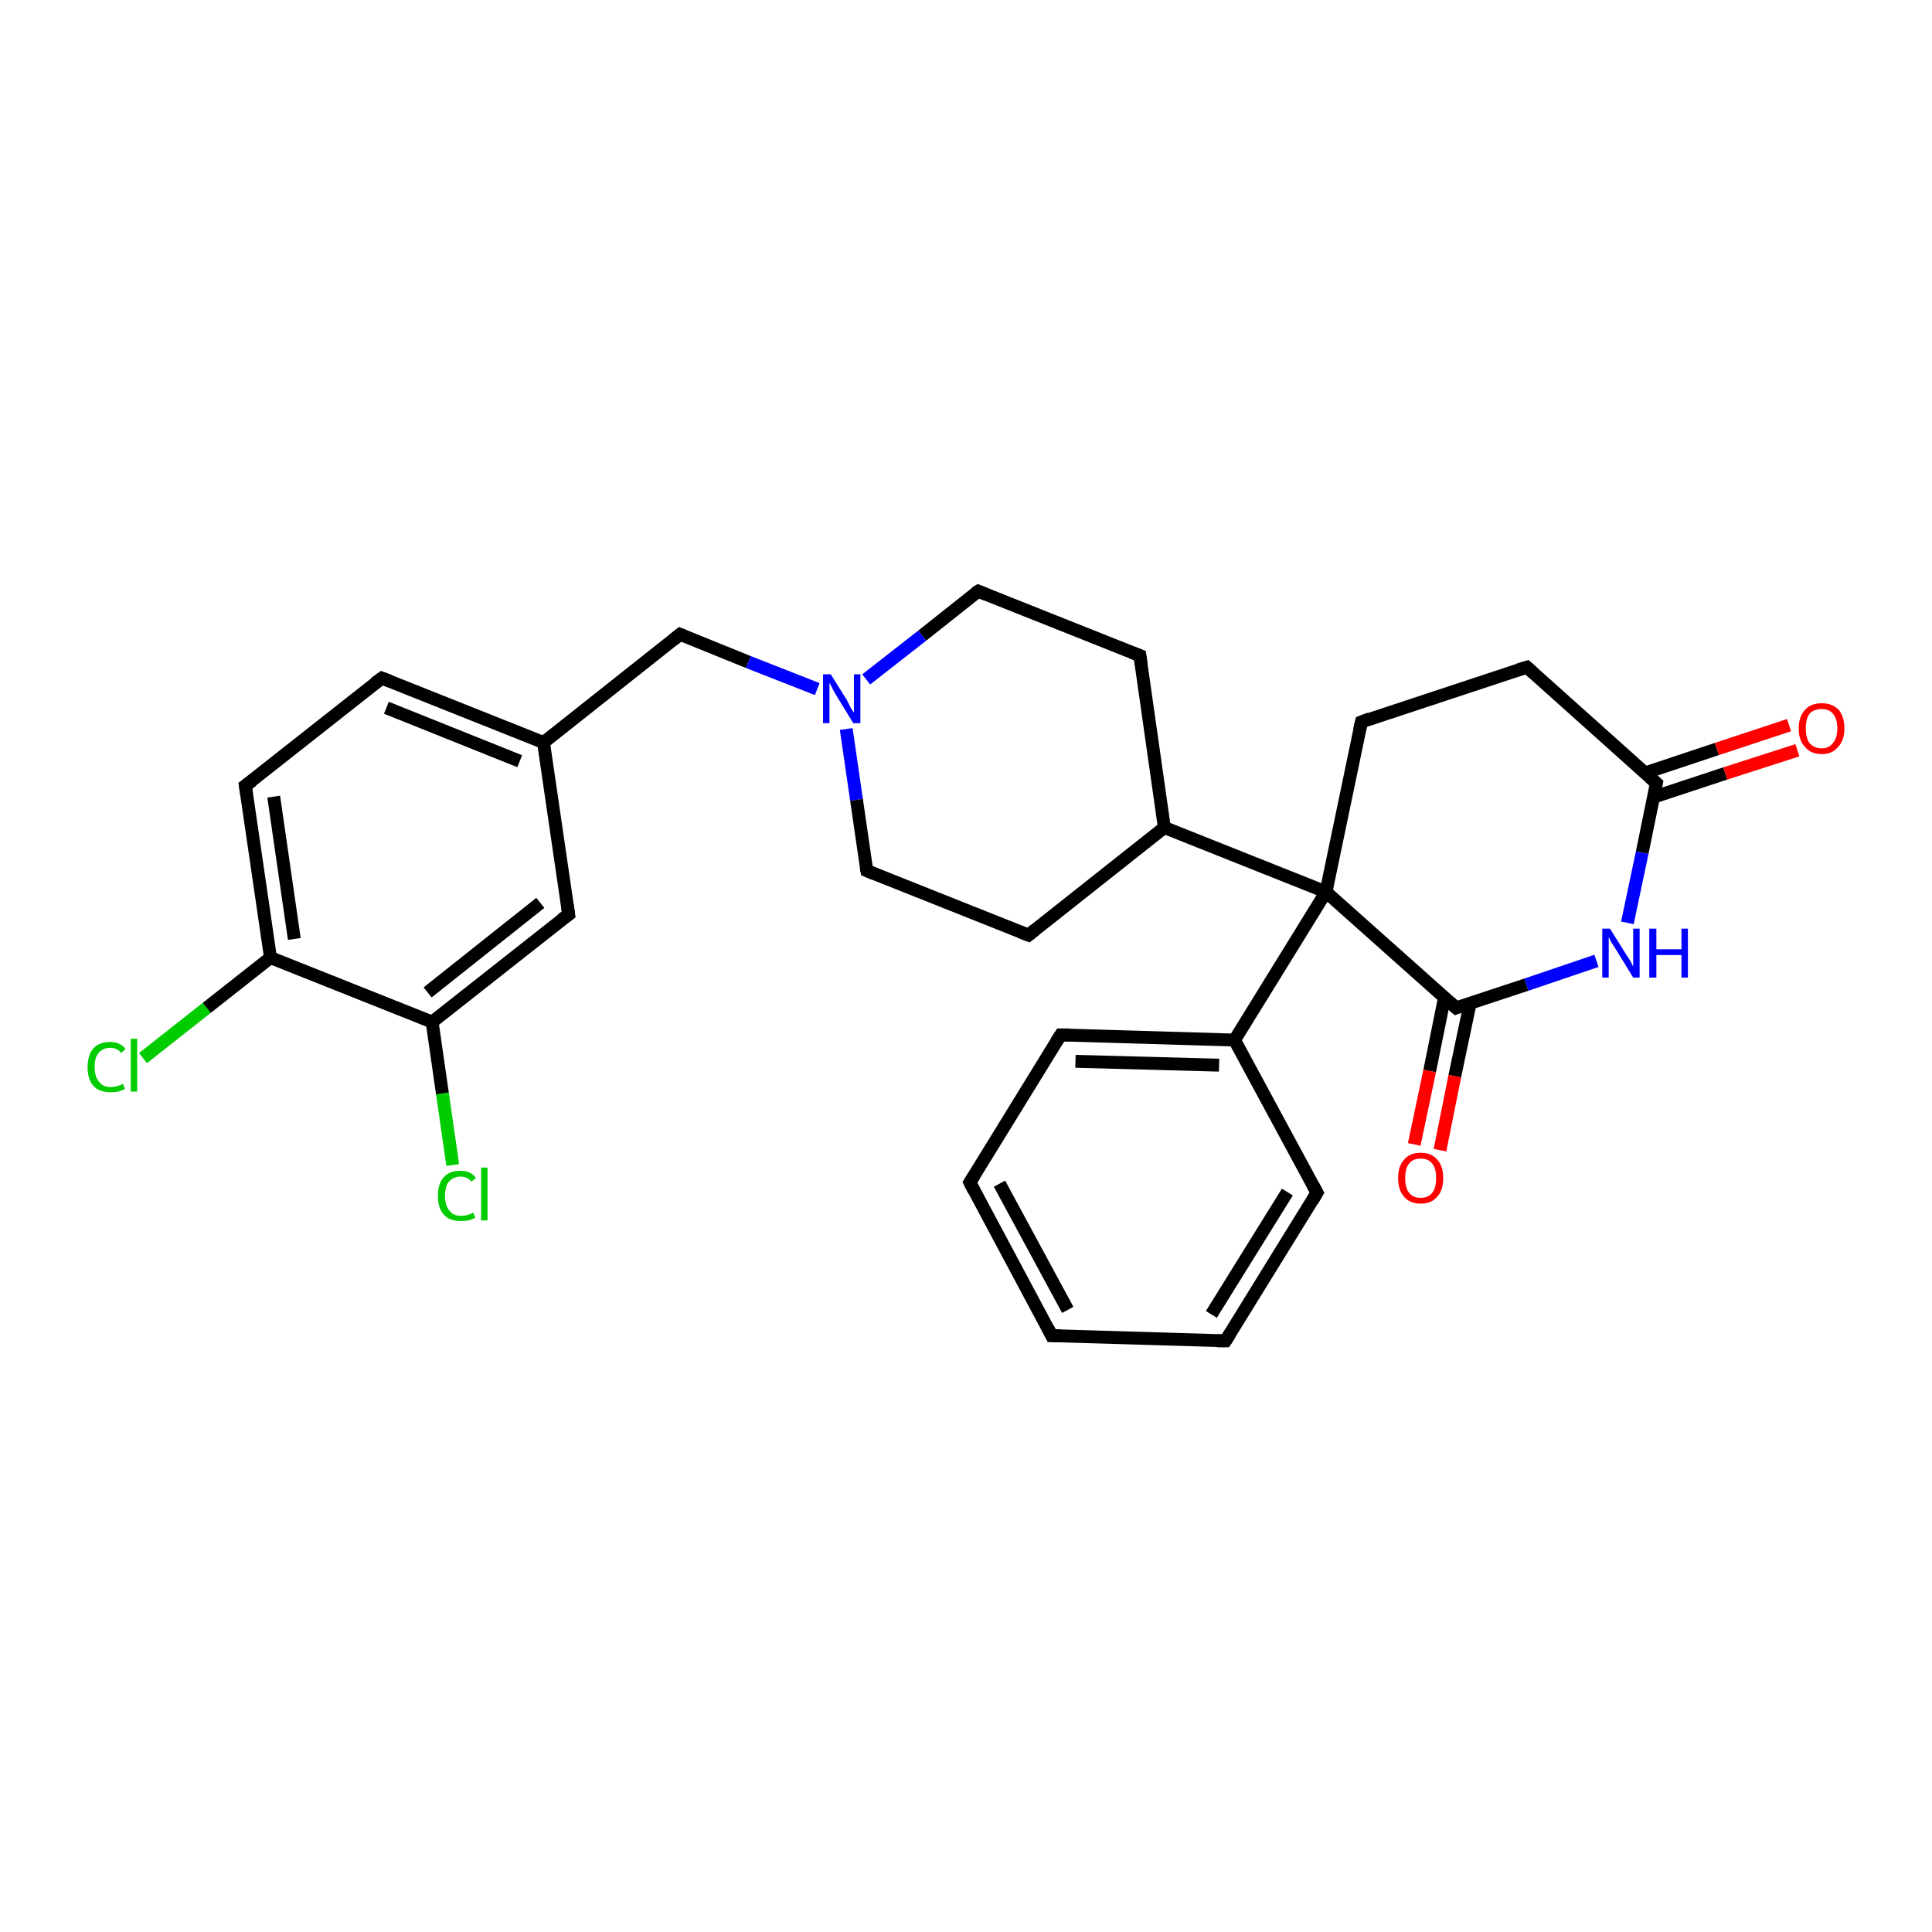 <?xml version='1.0' encoding='iso-8859-1'?>
<svg version='1.1' baseProfile='full'
              xmlns='http://www.w3.org/2000/svg'
                      xmlns:rdkit='http://www.rdkit.org/xml'
                      xmlns:xlink='http://www.w3.org/1999/xlink'
                  xml:space='preserve'
width='300px' height='300px' viewBox='0 0 300 300'>
<!-- END OF HEADER -->
<rect style='opacity:1.0;fill:#FFFFFF;stroke:none' width='300.0' height='300.0' x='0.0' y='0.0'> </rect>
<path class='bond-0 atom-0 atom-1' d='M 22.2,164.3 L 32.1,156.5' style='fill:none;fill-rule:evenodd;stroke:#00CC00;stroke-width:2.0px;stroke-linecap:butt;stroke-linejoin:miter;stroke-opacity:1' />
<path class='bond-0 atom-0 atom-1' d='M 32.1,156.5 L 42.0,148.7' style='fill:none;fill-rule:evenodd;stroke:#000000;stroke-width:2.0px;stroke-linecap:butt;stroke-linejoin:miter;stroke-opacity:1' />
<path class='bond-1 atom-1 atom-2' d='M 42.0,148.7 L 38.1,122.0' style='fill:none;fill-rule:evenodd;stroke:#000000;stroke-width:2.0px;stroke-linecap:butt;stroke-linejoin:miter;stroke-opacity:1' />
<path class='bond-1 atom-1 atom-2' d='M 45.7,145.8 L 42.5,123.7' style='fill:none;fill-rule:evenodd;stroke:#000000;stroke-width:2.0px;stroke-linecap:butt;stroke-linejoin:miter;stroke-opacity:1' />
<path class='bond-2 atom-2 atom-3' d='M 38.1,122.0 L 59.3,105.3' style='fill:none;fill-rule:evenodd;stroke:#000000;stroke-width:2.0px;stroke-linecap:butt;stroke-linejoin:miter;stroke-opacity:1' />
<path class='bond-3 atom-3 atom-4' d='M 59.3,105.3 L 84.4,115.3' style='fill:none;fill-rule:evenodd;stroke:#000000;stroke-width:2.0px;stroke-linecap:butt;stroke-linejoin:miter;stroke-opacity:1' />
<path class='bond-3 atom-3 atom-4' d='M 60.0,109.9 L 80.7,118.2' style='fill:none;fill-rule:evenodd;stroke:#000000;stroke-width:2.0px;stroke-linecap:butt;stroke-linejoin:miter;stroke-opacity:1' />
<path class='bond-4 atom-4 atom-5' d='M 84.4,115.3 L 105.6,98.5' style='fill:none;fill-rule:evenodd;stroke:#000000;stroke-width:2.0px;stroke-linecap:butt;stroke-linejoin:miter;stroke-opacity:1' />
<path class='bond-5 atom-5 atom-6' d='M 105.6,98.5 L 116.2,102.8' style='fill:none;fill-rule:evenodd;stroke:#000000;stroke-width:2.0px;stroke-linecap:butt;stroke-linejoin:miter;stroke-opacity:1' />
<path class='bond-5 atom-5 atom-6' d='M 116.2,102.8 L 126.9,107.0' style='fill:none;fill-rule:evenodd;stroke:#0000FF;stroke-width:2.0px;stroke-linecap:butt;stroke-linejoin:miter;stroke-opacity:1' />
<path class='bond-6 atom-6 atom-7' d='M 131.4,113.2 L 133.0,124.2' style='fill:none;fill-rule:evenodd;stroke:#0000FF;stroke-width:2.0px;stroke-linecap:butt;stroke-linejoin:miter;stroke-opacity:1' />
<path class='bond-6 atom-6 atom-7' d='M 133.0,124.2 L 134.6,135.2' style='fill:none;fill-rule:evenodd;stroke:#000000;stroke-width:2.0px;stroke-linecap:butt;stroke-linejoin:miter;stroke-opacity:1' />
<path class='bond-7 atom-7 atom-8' d='M 134.6,135.2 L 159.7,145.2' style='fill:none;fill-rule:evenodd;stroke:#000000;stroke-width:2.0px;stroke-linecap:butt;stroke-linejoin:miter;stroke-opacity:1' />
<path class='bond-8 atom-8 atom-9' d='M 159.7,145.2 L 180.8,128.5' style='fill:none;fill-rule:evenodd;stroke:#000000;stroke-width:2.0px;stroke-linecap:butt;stroke-linejoin:miter;stroke-opacity:1' />
<path class='bond-9 atom-9 atom-10' d='M 180.8,128.5 L 177.0,101.8' style='fill:none;fill-rule:evenodd;stroke:#000000;stroke-width:2.0px;stroke-linecap:butt;stroke-linejoin:miter;stroke-opacity:1' />
<path class='bond-10 atom-10 atom-11' d='M 177.0,101.8 L 151.9,91.8' style='fill:none;fill-rule:evenodd;stroke:#000000;stroke-width:2.0px;stroke-linecap:butt;stroke-linejoin:miter;stroke-opacity:1' />
<path class='bond-11 atom-9 atom-12' d='M 180.8,128.5 L 205.9,138.5' style='fill:none;fill-rule:evenodd;stroke:#000000;stroke-width:2.0px;stroke-linecap:butt;stroke-linejoin:miter;stroke-opacity:1' />
<path class='bond-12 atom-12 atom-13' d='M 205.9,138.5 L 211.4,112.1' style='fill:none;fill-rule:evenodd;stroke:#000000;stroke-width:2.0px;stroke-linecap:butt;stroke-linejoin:miter;stroke-opacity:1' />
<path class='bond-13 atom-13 atom-14' d='M 211.4,112.1 L 237.1,103.6' style='fill:none;fill-rule:evenodd;stroke:#000000;stroke-width:2.0px;stroke-linecap:butt;stroke-linejoin:miter;stroke-opacity:1' />
<path class='bond-14 atom-14 atom-15' d='M 237.1,103.6 L 257.2,121.6' style='fill:none;fill-rule:evenodd;stroke:#000000;stroke-width:2.0px;stroke-linecap:butt;stroke-linejoin:miter;stroke-opacity:1' />
<path class='bond-15 atom-15 atom-16' d='M 256.7,123.8 L 267.9,120.1' style='fill:none;fill-rule:evenodd;stroke:#000000;stroke-width:2.0px;stroke-linecap:butt;stroke-linejoin:miter;stroke-opacity:1' />
<path class='bond-15 atom-15 atom-16' d='M 267.9,120.1 L 279.1,116.5' style='fill:none;fill-rule:evenodd;stroke:#FF0000;stroke-width:2.0px;stroke-linecap:butt;stroke-linejoin:miter;stroke-opacity:1' />
<path class='bond-15 atom-15 atom-16' d='M 255.5,120.0 L 266.6,116.3' style='fill:none;fill-rule:evenodd;stroke:#000000;stroke-width:2.0px;stroke-linecap:butt;stroke-linejoin:miter;stroke-opacity:1' />
<path class='bond-15 atom-15 atom-16' d='M 266.6,116.3 L 277.8,112.6' style='fill:none;fill-rule:evenodd;stroke:#FF0000;stroke-width:2.0px;stroke-linecap:butt;stroke-linejoin:miter;stroke-opacity:1' />
<path class='bond-16 atom-15 atom-17' d='M 257.2,121.6 L 255.0,132.4' style='fill:none;fill-rule:evenodd;stroke:#000000;stroke-width:2.0px;stroke-linecap:butt;stroke-linejoin:miter;stroke-opacity:1' />
<path class='bond-16 atom-15 atom-17' d='M 255.0,132.4 L 252.7,143.3' style='fill:none;fill-rule:evenodd;stroke:#0000FF;stroke-width:2.0px;stroke-linecap:butt;stroke-linejoin:miter;stroke-opacity:1' />
<path class='bond-17 atom-17 atom-18' d='M 247.9,149.2 L 237.0,152.9' style='fill:none;fill-rule:evenodd;stroke:#0000FF;stroke-width:2.0px;stroke-linecap:butt;stroke-linejoin:miter;stroke-opacity:1' />
<path class='bond-17 atom-17 atom-18' d='M 237.0,152.9 L 226.1,156.5' style='fill:none;fill-rule:evenodd;stroke:#000000;stroke-width:2.0px;stroke-linecap:butt;stroke-linejoin:miter;stroke-opacity:1' />
<path class='bond-18 atom-18 atom-19' d='M 224.3,154.9 L 222.0,166.3' style='fill:none;fill-rule:evenodd;stroke:#000000;stroke-width:2.0px;stroke-linecap:butt;stroke-linejoin:miter;stroke-opacity:1' />
<path class='bond-18 atom-18 atom-19' d='M 222.0,166.3 L 219.6,177.7' style='fill:none;fill-rule:evenodd;stroke:#FF0000;stroke-width:2.0px;stroke-linecap:butt;stroke-linejoin:miter;stroke-opacity:1' />
<path class='bond-18 atom-18 atom-19' d='M 228.3,155.7 L 225.9,167.1' style='fill:none;fill-rule:evenodd;stroke:#000000;stroke-width:2.0px;stroke-linecap:butt;stroke-linejoin:miter;stroke-opacity:1' />
<path class='bond-18 atom-18 atom-19' d='M 225.9,167.1 L 223.6,178.6' style='fill:none;fill-rule:evenodd;stroke:#FF0000;stroke-width:2.0px;stroke-linecap:butt;stroke-linejoin:miter;stroke-opacity:1' />
<path class='bond-19 atom-12 atom-20' d='M 205.9,138.5 L 191.7,161.5' style='fill:none;fill-rule:evenodd;stroke:#000000;stroke-width:2.0px;stroke-linecap:butt;stroke-linejoin:miter;stroke-opacity:1' />
<path class='bond-20 atom-20 atom-21' d='M 191.7,161.5 L 164.7,160.7' style='fill:none;fill-rule:evenodd;stroke:#000000;stroke-width:2.0px;stroke-linecap:butt;stroke-linejoin:miter;stroke-opacity:1' />
<path class='bond-20 atom-20 atom-21' d='M 189.3,165.4 L 167.0,164.8' style='fill:none;fill-rule:evenodd;stroke:#000000;stroke-width:2.0px;stroke-linecap:butt;stroke-linejoin:miter;stroke-opacity:1' />
<path class='bond-21 atom-21 atom-22' d='M 164.7,160.7 L 150.6,183.6' style='fill:none;fill-rule:evenodd;stroke:#000000;stroke-width:2.0px;stroke-linecap:butt;stroke-linejoin:miter;stroke-opacity:1' />
<path class='bond-22 atom-22 atom-23' d='M 150.6,183.6 L 163.3,207.4' style='fill:none;fill-rule:evenodd;stroke:#000000;stroke-width:2.0px;stroke-linecap:butt;stroke-linejoin:miter;stroke-opacity:1' />
<path class='bond-22 atom-22 atom-23' d='M 155.2,183.8 L 165.8,203.4' style='fill:none;fill-rule:evenodd;stroke:#000000;stroke-width:2.0px;stroke-linecap:butt;stroke-linejoin:miter;stroke-opacity:1' />
<path class='bond-23 atom-23 atom-24' d='M 163.3,207.4 L 190.3,208.2' style='fill:none;fill-rule:evenodd;stroke:#000000;stroke-width:2.0px;stroke-linecap:butt;stroke-linejoin:miter;stroke-opacity:1' />
<path class='bond-24 atom-24 atom-25' d='M 190.3,208.2 L 204.5,185.2' style='fill:none;fill-rule:evenodd;stroke:#000000;stroke-width:2.0px;stroke-linecap:butt;stroke-linejoin:miter;stroke-opacity:1' />
<path class='bond-24 atom-24 atom-25' d='M 188.1,204.1 L 199.9,185.1' style='fill:none;fill-rule:evenodd;stroke:#000000;stroke-width:2.0px;stroke-linecap:butt;stroke-linejoin:miter;stroke-opacity:1' />
<path class='bond-25 atom-4 atom-26' d='M 84.4,115.3 L 88.3,142.0' style='fill:none;fill-rule:evenodd;stroke:#000000;stroke-width:2.0px;stroke-linecap:butt;stroke-linejoin:miter;stroke-opacity:1' />
<path class='bond-26 atom-26 atom-27' d='M 88.3,142.0 L 67.1,158.7' style='fill:none;fill-rule:evenodd;stroke:#000000;stroke-width:2.0px;stroke-linecap:butt;stroke-linejoin:miter;stroke-opacity:1' />
<path class='bond-26 atom-26 atom-27' d='M 83.9,140.2 L 66.4,154.1' style='fill:none;fill-rule:evenodd;stroke:#000000;stroke-width:2.0px;stroke-linecap:butt;stroke-linejoin:miter;stroke-opacity:1' />
<path class='bond-27 atom-27 atom-28' d='M 67.1,158.7 L 68.7,169.8' style='fill:none;fill-rule:evenodd;stroke:#000000;stroke-width:2.0px;stroke-linecap:butt;stroke-linejoin:miter;stroke-opacity:1' />
<path class='bond-27 atom-27 atom-28' d='M 68.7,169.8 L 70.3,180.9' style='fill:none;fill-rule:evenodd;stroke:#00CC00;stroke-width:2.0px;stroke-linecap:butt;stroke-linejoin:miter;stroke-opacity:1' />
<path class='bond-28 atom-27 atom-1' d='M 67.1,158.7 L 42.0,148.7' style='fill:none;fill-rule:evenodd;stroke:#000000;stroke-width:2.0px;stroke-linecap:butt;stroke-linejoin:miter;stroke-opacity:1' />
<path class='bond-29 atom-11 atom-6' d='M 151.9,91.8 L 143.2,98.7' style='fill:none;fill-rule:evenodd;stroke:#000000;stroke-width:2.0px;stroke-linecap:butt;stroke-linejoin:miter;stroke-opacity:1' />
<path class='bond-29 atom-11 atom-6' d='M 143.2,98.7 L 134.5,105.5' style='fill:none;fill-rule:evenodd;stroke:#0000FF;stroke-width:2.0px;stroke-linecap:butt;stroke-linejoin:miter;stroke-opacity:1' />
<path class='bond-30 atom-18 atom-12' d='M 226.1,156.5 L 205.9,138.5' style='fill:none;fill-rule:evenodd;stroke:#000000;stroke-width:2.0px;stroke-linecap:butt;stroke-linejoin:miter;stroke-opacity:1' />
<path class='bond-31 atom-25 atom-20' d='M 204.5,185.2 L 191.7,161.5' style='fill:none;fill-rule:evenodd;stroke:#000000;stroke-width:2.0px;stroke-linecap:butt;stroke-linejoin:miter;stroke-opacity:1' />
<path d='M 38.3,123.3 L 38.1,122.0 L 39.2,121.2' style='fill:none;stroke:#000000;stroke-width:2.0px;stroke-linecap:butt;stroke-linejoin:miter;stroke-opacity:1;' />
<path d='M 58.2,106.1 L 59.3,105.3 L 60.6,105.8' style='fill:none;stroke:#000000;stroke-width:2.0px;stroke-linecap:butt;stroke-linejoin:miter;stroke-opacity:1;' />
<path d='M 104.5,99.4 L 105.6,98.5 L 106.1,98.7' style='fill:none;stroke:#000000;stroke-width:2.0px;stroke-linecap:butt;stroke-linejoin:miter;stroke-opacity:1;' />
<path d='M 134.5,134.7 L 134.6,135.2 L 135.8,135.7' style='fill:none;stroke:#000000;stroke-width:2.0px;stroke-linecap:butt;stroke-linejoin:miter;stroke-opacity:1;' />
<path d='M 158.4,144.7 L 159.7,145.2 L 160.7,144.4' style='fill:none;stroke:#000000;stroke-width:2.0px;stroke-linecap:butt;stroke-linejoin:miter;stroke-opacity:1;' />
<path d='M 177.2,103.1 L 177.0,101.8 L 175.7,101.3' style='fill:none;stroke:#000000;stroke-width:2.0px;stroke-linecap:butt;stroke-linejoin:miter;stroke-opacity:1;' />
<path d='M 153.1,92.3 L 151.9,91.8 L 151.4,92.1' style='fill:none;stroke:#000000;stroke-width:2.0px;stroke-linecap:butt;stroke-linejoin:miter;stroke-opacity:1;' />
<path d='M 211.1,113.4 L 211.4,112.1 L 212.7,111.6' style='fill:none;stroke:#000000;stroke-width:2.0px;stroke-linecap:butt;stroke-linejoin:miter;stroke-opacity:1;' />
<path d='M 235.8,104.0 L 237.1,103.6 L 238.1,104.5' style='fill:none;stroke:#000000;stroke-width:2.0px;stroke-linecap:butt;stroke-linejoin:miter;stroke-opacity:1;' />
<path d='M 256.2,120.7 L 257.2,121.6 L 257.1,122.1' style='fill:none;stroke:#000000;stroke-width:2.0px;stroke-linecap:butt;stroke-linejoin:miter;stroke-opacity:1;' />
<path d='M 226.6,156.3 L 226.1,156.5 L 225.1,155.6' style='fill:none;stroke:#000000;stroke-width:2.0px;stroke-linecap:butt;stroke-linejoin:miter;stroke-opacity:1;' />
<path d='M 166.1,160.7 L 164.7,160.7 L 164.0,161.8' style='fill:none;stroke:#000000;stroke-width:2.0px;stroke-linecap:butt;stroke-linejoin:miter;stroke-opacity:1;' />
<path d='M 151.3,182.5 L 150.6,183.6 L 151.2,184.8' style='fill:none;stroke:#000000;stroke-width:2.0px;stroke-linecap:butt;stroke-linejoin:miter;stroke-opacity:1;' />
<path d='M 162.7,206.2 L 163.3,207.4 L 164.7,207.4' style='fill:none;stroke:#000000;stroke-width:2.0px;stroke-linecap:butt;stroke-linejoin:miter;stroke-opacity:1;' />
<path d='M 189.0,208.2 L 190.3,208.2 L 191.0,207.1' style='fill:none;stroke:#000000;stroke-width:2.0px;stroke-linecap:butt;stroke-linejoin:miter;stroke-opacity:1;' />
<path d='M 203.8,186.4 L 204.5,185.2 L 203.9,184.1' style='fill:none;stroke:#000000;stroke-width:2.0px;stroke-linecap:butt;stroke-linejoin:miter;stroke-opacity:1;' />
<path d='M 88.1,140.6 L 88.3,142.0 L 87.2,142.8' style='fill:none;stroke:#000000;stroke-width:2.0px;stroke-linecap:butt;stroke-linejoin:miter;stroke-opacity:1;' />
<path class='atom-0' d='M 13.6 165.7
Q 13.6 163.8, 14.5 162.8
Q 15.4 161.8, 17.1 161.8
Q 18.7 161.8, 19.5 162.9
L 18.8 163.5
Q 18.2 162.7, 17.1 162.7
Q 16.0 162.7, 15.3 163.5
Q 14.7 164.2, 14.7 165.7
Q 14.7 167.2, 15.4 168.0
Q 16.0 168.8, 17.2 168.8
Q 18.1 168.8, 19.1 168.3
L 19.4 169.1
Q 19.0 169.3, 18.4 169.5
Q 17.8 169.6, 17.1 169.6
Q 15.4 169.6, 14.5 168.6
Q 13.6 167.6, 13.6 165.7
' fill='#00CC00'/>
<path class='atom-0' d='M 20.3 161.3
L 21.3 161.3
L 21.3 169.5
L 20.3 169.5
L 20.3 161.3
' fill='#00CC00'/>
<path class='atom-6' d='M 129.0 104.7
L 131.5 108.7
Q 131.7 109.1, 132.1 109.9
Q 132.5 110.6, 132.6 110.6
L 132.6 104.7
L 133.6 104.7
L 133.6 112.3
L 132.5 112.3
L 129.8 107.9
Q 129.5 107.4, 129.2 106.8
Q 128.9 106.2, 128.8 106.0
L 128.8 112.3
L 127.8 112.3
L 127.8 104.7
L 129.0 104.7
' fill='#0000FF'/>
<path class='atom-16' d='M 279.3 113.1
Q 279.3 111.3, 280.3 110.2
Q 281.2 109.2, 282.9 109.2
Q 284.5 109.2, 285.5 110.2
Q 286.4 111.3, 286.4 113.1
Q 286.4 115.0, 285.4 116.0
Q 284.5 117.1, 282.9 117.1
Q 281.2 117.1, 280.3 116.0
Q 279.3 115.0, 279.3 113.1
M 282.9 116.2
Q 284.0 116.2, 284.6 115.4
Q 285.3 114.6, 285.3 113.1
Q 285.3 111.6, 284.6 110.8
Q 284.0 110.1, 282.9 110.1
Q 281.7 110.1, 281.0 110.8
Q 280.4 111.6, 280.4 113.1
Q 280.4 114.6, 281.0 115.4
Q 281.7 116.2, 282.9 116.2
' fill='#FF0000'/>
<path class='atom-17' d='M 250.0 144.2
L 252.5 148.2
Q 252.8 148.6, 253.2 149.3
Q 253.6 150.1, 253.6 150.1
L 253.6 144.2
L 254.6 144.2
L 254.6 151.8
L 253.6 151.8
L 250.9 147.4
Q 250.6 146.9, 250.2 146.3
Q 249.9 145.7, 249.8 145.5
L 249.8 151.8
L 248.8 151.8
L 248.8 144.2
L 250.0 144.2
' fill='#0000FF'/>
<path class='atom-17' d='M 256.1 144.2
L 257.2 144.2
L 257.2 147.4
L 261.1 147.4
L 261.1 144.2
L 262.1 144.2
L 262.1 151.8
L 261.1 151.8
L 261.1 148.3
L 257.2 148.3
L 257.2 151.8
L 256.1 151.8
L 256.1 144.2
' fill='#0000FF'/>
<path class='atom-19' d='M 217.1 182.9
Q 217.1 181.1, 218.0 180.1
Q 218.9 179.0, 220.6 179.0
Q 222.3 179.0, 223.2 180.1
Q 224.1 181.1, 224.1 182.9
Q 224.1 184.8, 223.2 185.8
Q 222.3 186.9, 220.6 186.9
Q 218.9 186.9, 218.0 185.8
Q 217.1 184.8, 217.1 182.9
M 220.6 186.0
Q 221.8 186.0, 222.4 185.2
Q 223.0 184.5, 223.0 182.9
Q 223.0 181.4, 222.4 180.7
Q 221.8 179.9, 220.6 179.9
Q 219.4 179.9, 218.8 180.7
Q 218.2 181.4, 218.2 182.9
Q 218.2 184.5, 218.8 185.2
Q 219.4 186.0, 220.6 186.0
' fill='#FF0000'/>
<path class='atom-28' d='M 68.0 185.7
Q 68.0 183.8, 68.9 182.8
Q 69.8 181.8, 71.5 181.8
Q 73.1 181.8, 73.9 182.9
L 73.2 183.5
Q 72.6 182.7, 71.5 182.7
Q 70.4 182.7, 69.7 183.5
Q 69.1 184.2, 69.1 185.7
Q 69.1 187.2, 69.8 188.0
Q 70.4 188.8, 71.6 188.8
Q 72.5 188.8, 73.5 188.3
L 73.8 189.1
Q 73.4 189.3, 72.8 189.5
Q 72.1 189.6, 71.5 189.6
Q 69.8 189.6, 68.9 188.6
Q 68.0 187.6, 68.0 185.7
' fill='#00CC00'/>
<path class='atom-28' d='M 74.7 181.3
L 75.7 181.3
L 75.7 189.5
L 74.7 189.5
L 74.7 181.3
' fill='#00CC00'/>
</svg>
